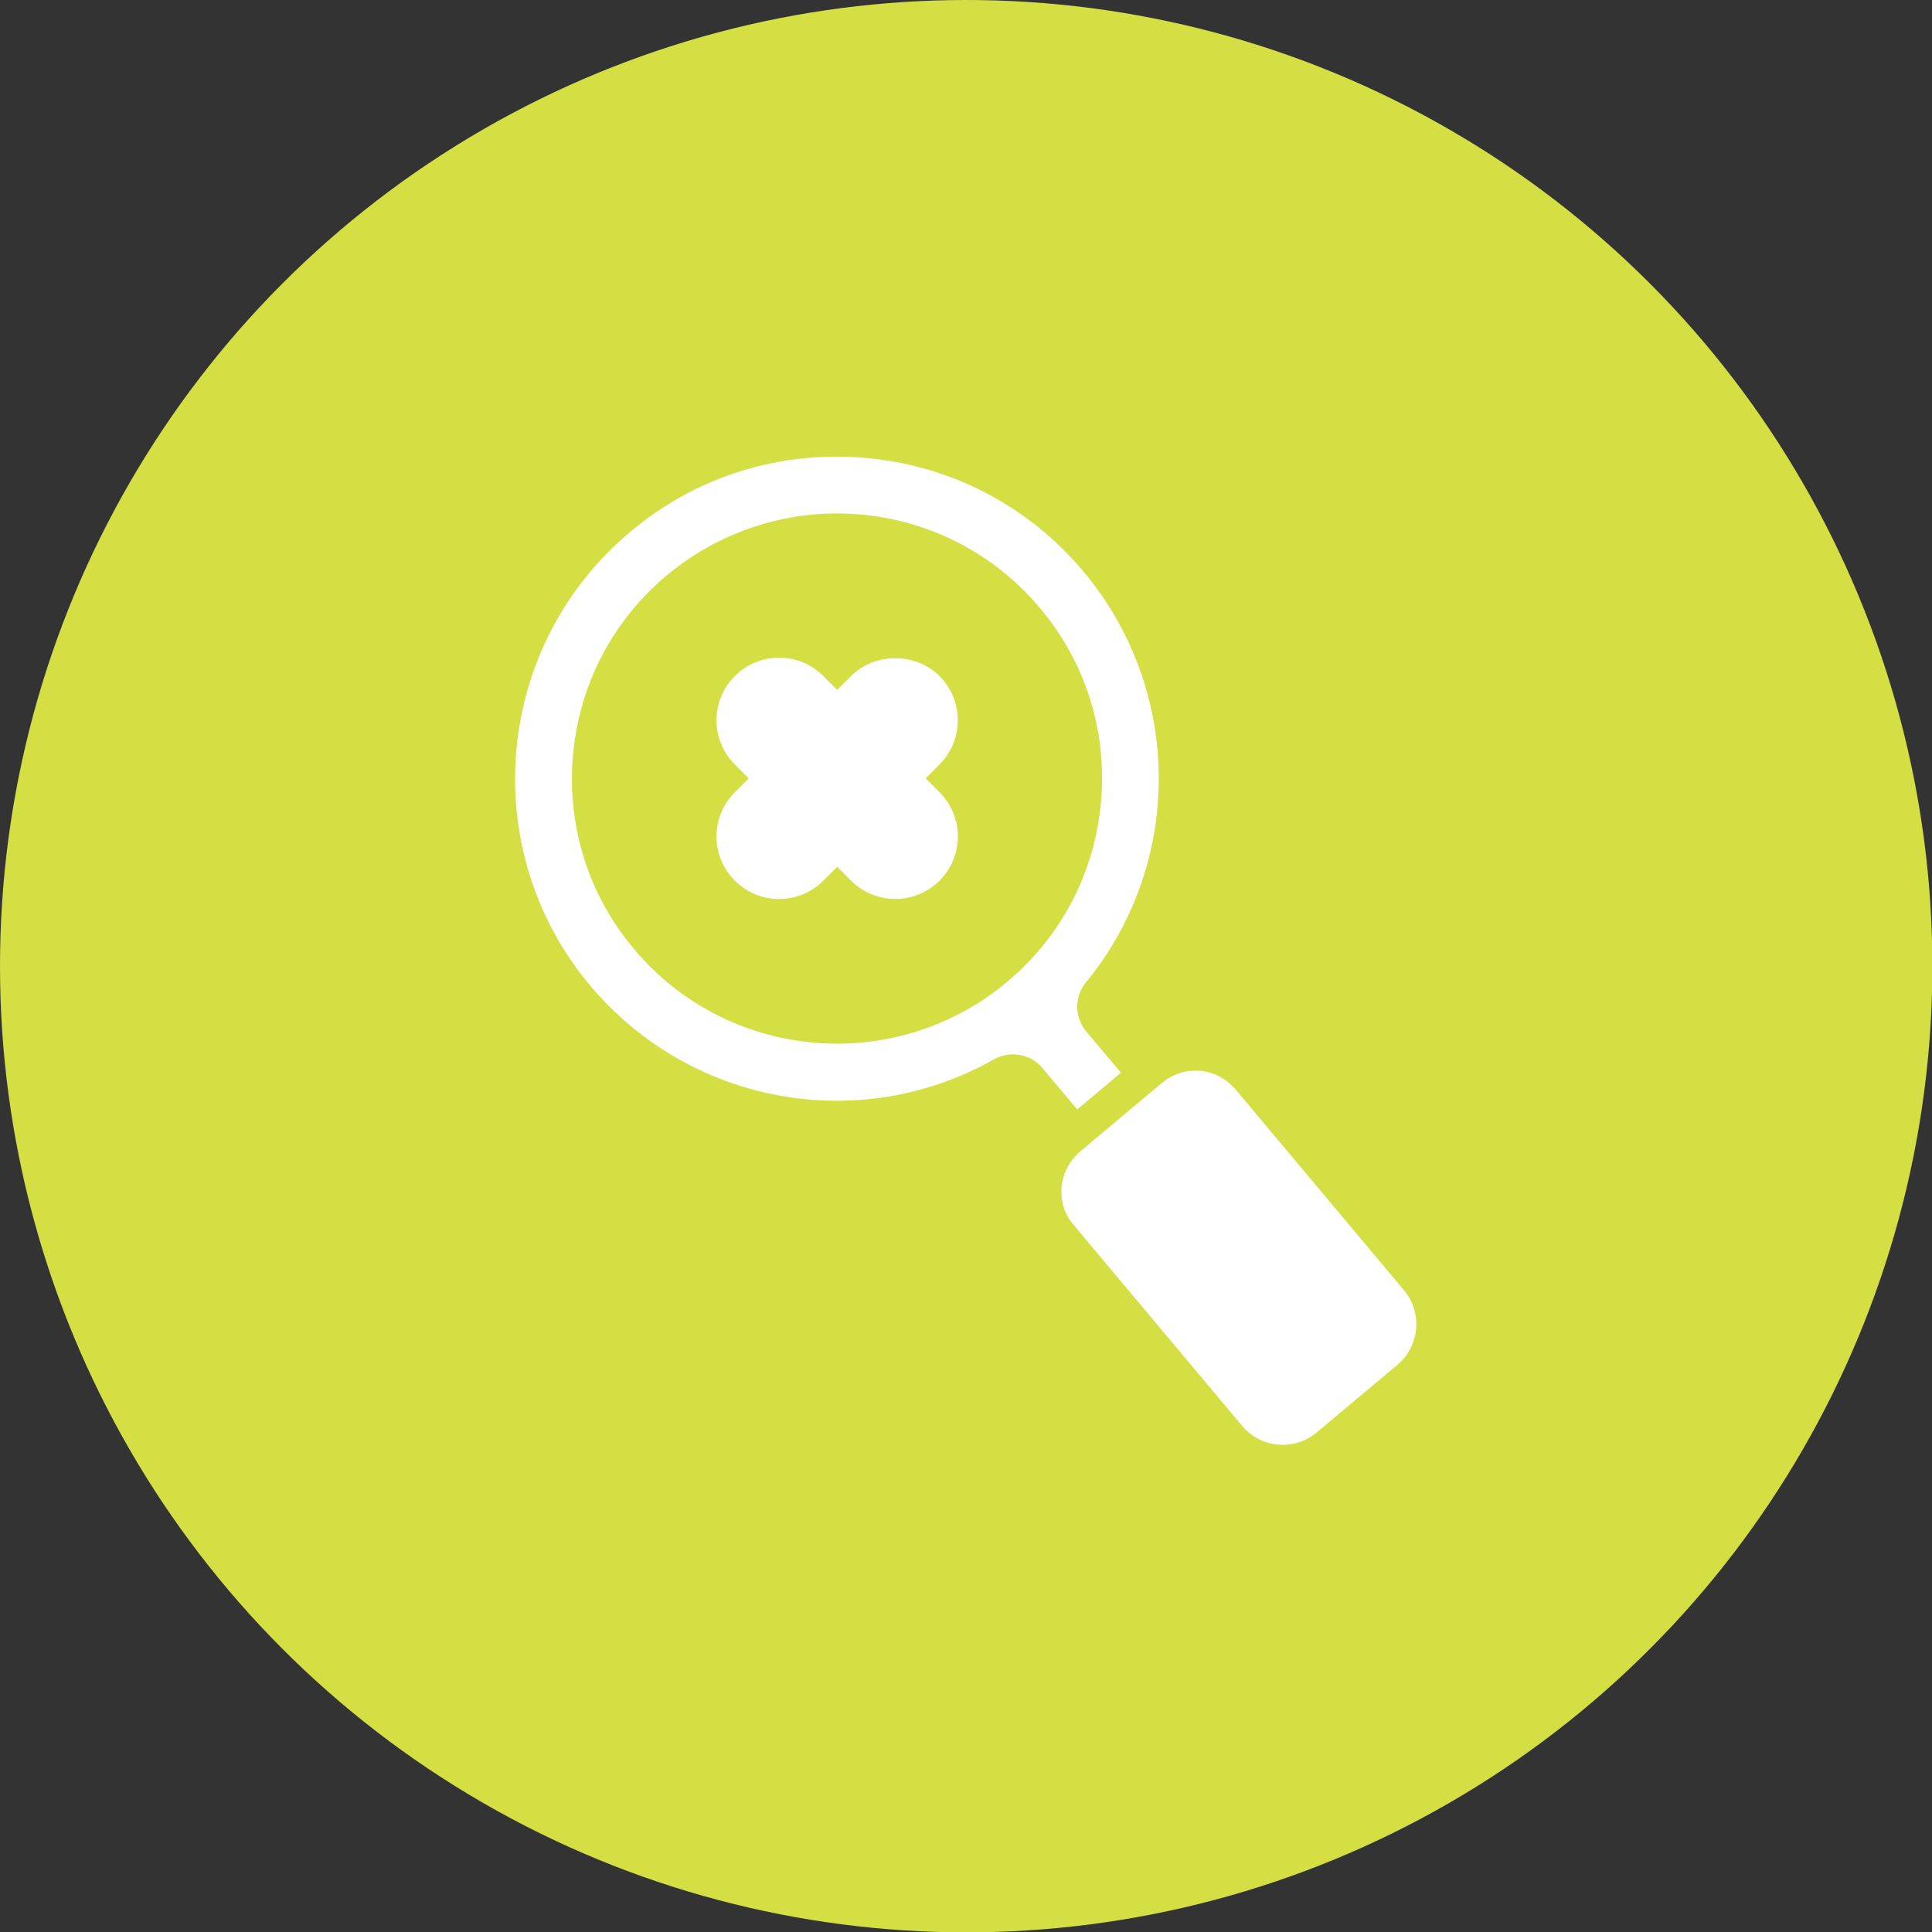 <?xml version="1.0" encoding="UTF-8"?><svg id="Layer_1" xmlns="http://www.w3.org/2000/svg" viewBox="0 0 52.87 52.87"><rect x="0" y="0" width="52.87" height="52.87" fill="#333333" stroke="none"/><defs><style>.cls-1{fill:#fff;}.cls-2{fill:#d4df43;}</style></defs><circle class="cls-2" cx="26.44" cy="26.44" r="26.44"/><path class="cls-1" d="M30.68,29.36h0s-.96-1.14-.96-1.14c-.32-.38-.32-.95,0-1.34,2.68-3.27,2.65-7.99-.07-11.24-1.51-1.8-3.64-2.91-5.98-3.11-2.35-.2-4.63.51-6.43,2.03-3.72,3.12-4.21,8.69-1.09,12.41,2.73,3.25,7.37,4.1,11.05,2.02.44-.25,1-.15,1.32.23l.96,1.14,1.19-1ZM27.57,26.86c-1.3,1.1-2.96,1.7-4.66,1.7-2.15,0-4.18-.94-5.56-2.59-1.25-1.48-1.84-3.37-1.67-5.3.17-1.93,1.08-3.68,2.56-4.92,1.3-1.09,2.96-1.7,4.66-1.7,2.15,0,4.18.94,5.56,2.59,1.25,1.48,1.84,3.37,1.67,5.3-.17,1.93-1.08,3.68-2.56,4.92ZM25.71,24.1c-.33.33-.77.5-1.21.5s-.88-.17-1.21-.5l-.38-.38-.38.38c-.67.67-1.75.67-2.42,0-.67-.67-.67-1.75,0-2.42l.38-.38-.38-.38c-.67-.67-.67-1.75,0-2.42.67-.67,1.75-.67,2.42,0l.38.38.38-.38c.65-.65,1.77-.65,2.42,0,.32.32.5.75.5,1.21s-.18.89-.5,1.21l-.38.38.38.38h0c.67.67.67,1.75,0,2.42ZM38.43,35.32l-4.62-5.51c-.25-.29-.59-.47-.97-.51-.04,0-.08,0-.13,0-.34,0-.66.12-.92.34l-2.23,1.87c-.29.25-.47.59-.51.97-.03.38.08.75.33,1.04l4.62,5.51c.51.6,1.41.68,2.02.18l2.23-1.87c.6-.51.68-1.41.18-2.02Z"/></svg>
